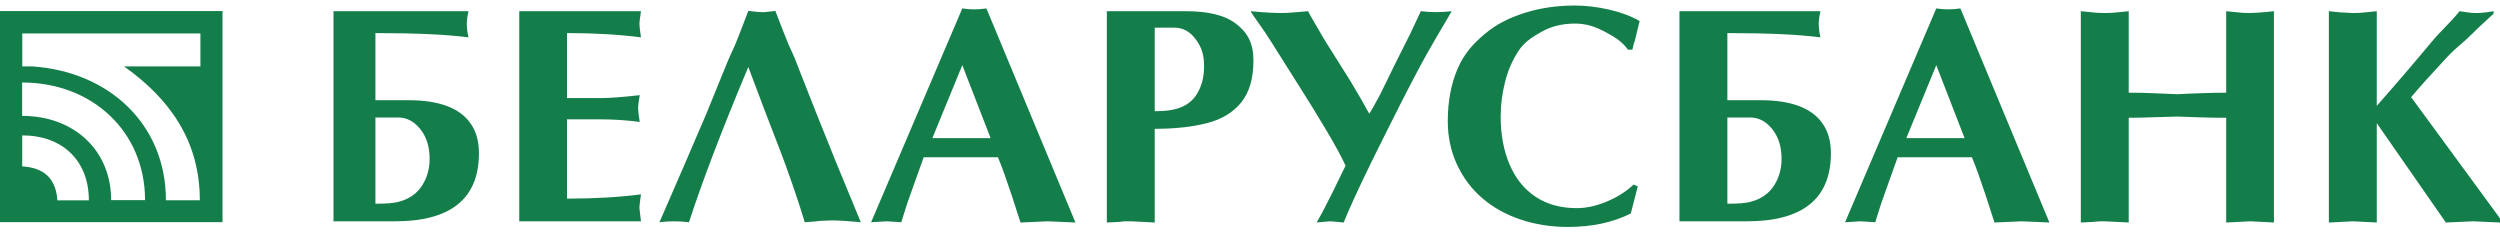 <svg fill="#147e4b" xmlns="http://www.w3.org/2000/svg" width="225" height="21" viewBox="0 0 225 21">
  <path fill-rule="evenodd" d="M225 20.026l-1.234-.056-1.199-.052-1.234.056-1.205.052-6.219-8.942v8.942l-1.09-.056-1.066-.052-1.066.056-1.09.052V1.007l.937.099 1.219.066.603-.014.726-.066.827-.085v8.52c.756-.855 1.592-1.815 2.505-2.878.77-.894 1.592-1.872 2.481-2.935.765-.922 1.587-1.616 2.467-2.707l.574.085.516.066.464.014c.09 0 .21-.005.348-.014.139-.009.311-.028.517-.052l.645-.099v.221c-.645.607-1.31 1.185-1.993 1.877-.689.696-1.391 1.183-2.108 1.945-1.468 1.571-2.572 2.799-3.323 3.692L225 19.654v.372zm-22.516-.108l-1.051.056-1.076.052V10.6c-.765 0-1.492-.009-2.18-.033-.684-.023-1.42-.047-2.204-.075-.263 0-.88.019-1.85.052-.975.037-1.821.056-2.538.056v9.426l-1.09-.056-1.066-.052h-.45c-.258.028-.468.047-.626.056l-1.08.052V1.007l.841.085.712.066.603.014.602-.014.727-.066.827-.085v7.335c.793 0 1.549.014 2.261.048.717.033 1.424.061 2.127.089.622-.038 1.358-.066 2.204-.094.846-.029 1.573-.043 2.18-.043V1.007l.827.085.698.066.602.014.631-.028.727-.052.812-.085v19.019l-1.066-.056-1.104-.052zm-20.546 0l-1.229.056-1.204.052c-.359-1.119-.622-1.943-.799-2.465-.31-.912-.535-1.561-.674-1.956-.177-.499-.363-.979-.559-1.449h-6.683l-.708 1.976-.779 2.187-.53 1.684-.646-.043-.698-.042-.669.042-.703.043L174.265.758c.364.056.722.085 1.076.085.349 0 .712-.029 1.095-.085l8.011 19.268-1.261-.056-1.248-.052zm-7.673-14.055l-2.696 6.571h5.244l-2.548-6.571zm-17.047 14.055h-6.066V1.007h12.692c-.048.193-.086.395-.115.607-.028.212-.043.343-.043.536 0 .357.053.762.153 1.213-1.95-.258-4.742-.385-8.375-.385V9.02h3.04c1.324 0 2.457.174 3.399.522.937.353 1.654.879 2.142 1.594.492.711.736 1.595.736 2.649 0 4.087-2.519 6.133-7.563 6.133zm2.29-8.292c-.559-.701-1.219-1.049-1.984-1.049h-2.06v7.756c.511 0 .942-.014 1.281-.042.344-.029.641-.076.889-.151.889-.249 1.563-.724 2.017-1.425.459-.706.689-1.51.689-2.418 0-1.086-.277-1.975-.832-2.671zM147.065 3.85c-.039.193-.091.4-.153.622h-.397c-.559-.791-1.262-1.175-2.113-1.635-.449-.235-.884-.419-1.31-.536-.425-.118-.87-.179-1.338-.179-1.138 0-2.137.244-2.998.729-.855.489-1.558.91-2.103 1.752-.55.837-.946 1.764-1.2 2.776-.129.531-.229 1.048-.291 1.542-.067.498-.101 1.03-.101 1.599 0 1.599.268 3.024.799 4.28.53 1.251 1.31 2.22 2.337 2.907 1.028.682 2.261 1.025 3.7 1.025.87 0 1.774-.197 2.715-.592.947-.395 1.75-.903 2.41-1.529l.377.165-.626 2.437c-1.606.808-3.499 1.213-5.674 1.213-1.52 0-2.945-.226-4.274-.677-1.324-.447-2.471-1.092-3.437-1.929-.966-.832-1.721-1.848-2.271-3.038-.545-1.185-.817-2.479-.817-3.876 0-1.783.296-3.353.884-4.718.588-1.364 1.401-2.251 2.448-3.135 1.047-.884 2.256-1.476 3.628-1.904 1.372-.433 2.864-.65 4.47-.65.98 0 1.998.118 3.059.358 1.057.24 1.984.583 2.778 1.034l-.349 1.43c-.096.475-.144.492-.153.529zM126.06 9.321c-.153.291-.583 1.157-1.305 2.591-.521 1.035-.947 1.891-1.272 2.559-1.205 2.464-2.055 4.313-2.552 5.555l-.56-.056-.645-.052-.641.052-.588.056c.335-.569.789-1.425 1.358-2.568l1.247-2.549c-.377-.809-.956-1.877-1.74-3.199-.784-1.317-1.587-2.619-2.409-3.909l-2.533-4.016c-.832-1.35-1.454-2.068-1.865-2.778l.98.085.856.052.741.028.717-.014.87-.066 1.004-.085c.196.395.688 1.204 1.472 2.563l2.352 3.738c.382.644.727 1.232 1.033 1.759.301.526.516.917.65 1.162.234-.349.559-.923.98-1.722.167-.329.425-.851.77-1.571.176-.367.358-.738.544-1.115l1.387-2.763.965-2.051c.469.057.937.085 1.401.085.421 0 .88-.028 1.377-.085-.794 1.397-1.874 3.088-3.237 5.694-.535 1.011-.984 1.886-1.357 2.62zm-14.337-.118c-.726.903-1.745 1.529-3.069 1.872-1.319.344-2.897.518-4.728.518v8.433l-1.089-.056-1.066-.052h-.574c-.225.028-.392.047-.502.056l-1.08.052V1.007h7.06c1.999 0 3.519.329 4.565 1.129 1.047.799 1.569 1.747 1.569 3.323 0 1.59-.364 2.836-1.086 3.744zm-4.121-5.685c-.506-.681-1.142-1.025-1.897-1.025h-1.779v7.515c.421 0 .775-.015 1.057-.048.287-.032.564-.08.837-.145.865-.231 1.51-.692 1.926-1.392.416-.697.621-1.515.621-2.451 0-1.11-.253-1.767-.765-2.454zm-13.322 16.4l-1.229.056-1.205.052c-.358-1.119-.621-1.943-.798-2.465-.311-.912-.535-1.561-.674-1.956-.177-.499-.363-.979-.559-1.449h-6.683l-.708 1.976-.779 2.187-.531 1.684-.645-.043-.698-.042-.669.042-.703.043L86.607.758c.363.056.722.085 1.076.085.349 0 .712-.029 1.094-.085l8.012 19.268-1.262-.056-1.247-.052zM86.607 5.863l-2.696 6.571h5.244l-2.548-6.571zM75.665 19.862l-.717-.029-.713.029c-.167 0-.305.004-.406.014-.1.009-.258.028-.464.056l-.937.071c-.315-1.059-.683-2.173-1.089-3.349-.45-1.289-.818-2.31-1.11-3.062l-1.386-3.594-1.496-3.97c-2.347 5.583-4.126 10.245-5.34 13.975-.444-.057-.894-.085-1.343-.085-.44 0-.88.028-1.315.085l2.228-5.127 1.974-4.591 1.903-4.671c.291-.719.607-1.287.951-2.189.349-.908.66-1.674.942-2.446l.502.057c.272.037.502.056.703.056h.277l.334-.042.297-.029.32-.042c.301.809.602 1.543.913 2.342.344.917.617 1.385.813 1.879l1.902 4.836 1.807 4.497 2.257 5.47-.956-.085-.851-.056zm-28.931.056V1.007h10.952c-.091.654-.139.988-.139 1.143 0 .155.048.559.139 1.213-1.979-.258-4.197-.385-6.655-.385v5.849h3.012c.851 0 2.027-.089 3.533-.264-.096.551-.144.946-.144 1.186 0 .23.048.64.144 1.228-1.143-.156-2.319-.236-3.533-.236h-3.012v7.135c2.458 0 4.676-.126 6.655-.385-.091.654-.139 1.058-.139 1.214l.139 1.213H46.734zm-11.191 0h-5.529V1.007h12.154c-.047.193-.086.395-.114.607-.029.212-.043.343-.043.536 0 .357.052.762.153 1.213-1.951-.258-4.742-.385-8.376-.385V9.02h3.041c1.324 0 2.457.174 3.399.522.936.353 1.654.879 2.141 1.594.493.711.736 1.595.736 2.649 0 4.087-2.519 6.133-7.562 6.133zm2.289-8.292c-.559-.701-1.218-1.049-1.983-1.049h-2.061v7.756c.512 0 .942-.014 1.282-.042.344-.029.64-.076.889-.151.889-.249 1.563-.724 2.017-1.425.459-.706.689-1.51.689-2.418 0-1.086-.278-1.975-.833-2.671zM-.001.998h20.027v18.994H-.001V.998zm14.934 17.028h3.051v-.003c0-5.339-2.713-9.139-6.819-12.047h6.872V3.014H2.005v2.962h.896c6.868.46 12.032 5.176 12.032 12.047v.003zM1.998 14.972c1.992.129 3.028 1.101 3.166 3.059h2.832c0-.005.001-.01.001-.015 0-3.541-2.37-5.829-5.969-5.829-.01 0-.02.001-.03.001v2.784zm-.007-4.542h.02c4.6 0 7.99 3.055 7.993 7.58h3.051C13.052 11.831 8.291 7.427 2.011 7.427h-.02v3.003z"/>
</svg>
